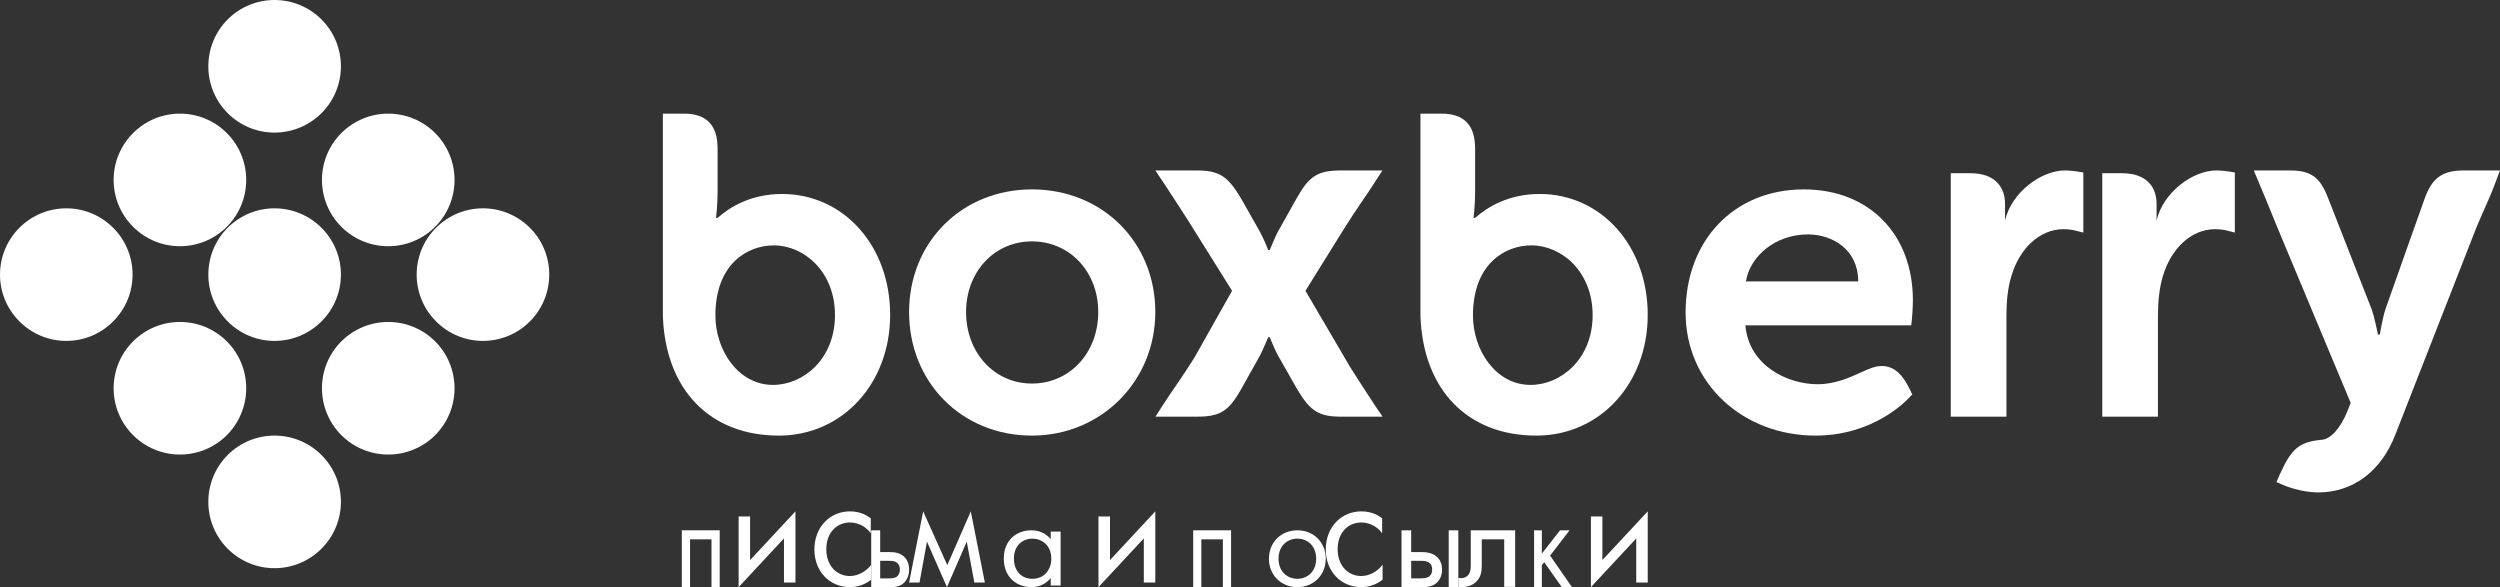<?xml version="1.0" encoding="UTF-8"?> <svg xmlns="http://www.w3.org/2000/svg" width="132" height="31" viewBox="0 0 132 31" fill="none"><rect x="0" y="0" width="132" height="31" fill="#333333" stroke="none"/><g clip-path="url(#clip0_2111_3319)"><path d="M132 9L131.786 9.565C131.579 10.128 131.43 10.459 131.23 10.915C131.104 11.197 130.958 11.528 130.756 12.007L126.477 22.94C125.729 24.886 124.238 26 122.395 26C121.757 26 121.006 25.801 120.582 25.621L120.198 25.455L120.37 25.058C120.965 23.748 121.349 23.326 122.591 23.221C123.062 23.183 123.574 22.612 123.935 21.729L124.117 21.275L120.242 12.004C120.036 11.507 119.881 11.124 119.725 10.737C119.575 10.377 119.429 10.02 119.243 9.58L119 9H120.908C122.011 9 122.501 9.35 122.924 10.459C122.924 10.459 125.055 15.911 125.215 16.308C125.368 16.71 125.557 17.669 125.557 17.669L125.655 17.663C125.655 17.663 125.792 16.808 125.958 16.308C126.127 15.811 128.025 10.475 128.025 10.475C128.422 9.381 128.965 9 130.088 9H132Z" fill="white"></path><path d="M109.029 9C107.768 9 106.208 10.16 105.865 11.643C105.865 11.625 105.865 10.921 105.865 10.755C105.865 9.97 105.424 9.146 104.037 9.146H103V22H105.94V16.666C105.94 15.873 106.017 15.206 106.187 14.623C106.627 13.09 107.716 12.1 108.959 12.1C109.261 12.1 109.514 12.158 109.514 12.158L110 12.28V9.107L109.666 9.054C109.653 9.054 109.344 9 109.029 9Z" fill="white"></path><path d="M117.027 9C115.768 9 114.214 10.16 113.867 11.643C113.867 11.625 113.867 10.921 113.867 10.755C113.867 9.97 113.432 9.146 112.039 9.146H111V22H113.939V16.666C113.939 15.873 114.021 15.206 114.187 14.623C114.628 13.09 115.718 12.1 116.963 12.1C117.268 12.1 117.517 12.158 117.517 12.158L118 12.28V9.107L117.669 9.054C117.654 9.054 117.347 9 117.027 9Z" fill="white"></path><path d="M54.487 10C50.787 10 48 12.784 48 16.476C48 20.194 50.787 23 54.487 23C58.139 23 61 20.132 61 16.476C61 12.784 58.203 10 54.487 10ZM54.487 20.251C52.505 20.251 51.008 18.627 51.008 16.476C51.008 14.348 52.505 12.745 54.487 12.745C56.483 12.745 57.988 14.348 57.988 16.476C57.988 18.627 56.483 20.251 54.487 20.251Z" fill="white"></path><path d="M41.292 10.242C39.66 10.242 38.54 10.925 37.889 11.505H37.806C37.806 11.505 37.889 10.836 37.889 10.156C37.889 9.474 37.889 7.846 37.889 7.846C37.889 6.602 37.302 6 36.104 6H35V16.7C35.144 20.586 37.487 23 41.123 23C44.473 23 47 20.257 47 16.621C47 12.983 44.547 10.242 41.292 10.242ZM40.815 20.323C38.958 20.323 37.773 18.462 37.773 16.661C37.773 13.929 39.469 12.956 40.857 12.956C42.447 12.956 44.087 14.336 44.087 16.639C44.087 18.948 42.422 20.323 40.815 20.323Z" fill="white"></path><path d="M81.294 10.242C79.66 10.242 78.542 10.925 77.886 11.505H77.803C77.803 11.505 77.886 10.836 77.886 10.156C77.886 9.474 77.886 7.846 77.886 7.846C77.886 6.602 77.303 6 76.104 6H75V16.7C75.142 20.586 77.489 23 81.118 23C84.472 23 87 20.257 87 16.621C87 12.983 84.547 10.242 81.294 10.242ZM80.813 20.323C78.957 20.323 77.772 18.462 77.772 16.661C77.772 13.929 79.468 12.956 80.856 12.956C82.448 12.956 84.091 14.336 84.091 16.639C84.091 18.948 82.425 20.323 80.813 20.323Z" fill="white"></path><path d="M71.28 19.367L68.928 15.354L70.93 12.135C71.294 11.547 71.579 11.128 71.881 10.684C72.101 10.363 72.323 10.038 72.572 9.649L72.993 9H70.812C69.586 9 69.129 9.286 68.473 10.454C68.473 10.454 67.591 12.018 67.469 12.239C67.353 12.455 67.049 13.183 67.042 13.201H66.963C66.963 13.201 66.69 12.527 66.525 12.239C66.365 11.947 65.51 10.448 65.51 10.448C64.818 9.286 64.356 9 63.176 9H61L61.441 9.655C61.968 10.454 62.27 10.923 62.723 11.628L65.053 15.354L63.074 18.867C62.709 19.447 62.424 19.874 62.12 20.316C61.9 20.64 61.679 20.96 61.427 21.345L61.009 22H63.19C64.415 22 64.875 21.719 65.531 20.55C65.531 20.55 66.409 18.988 66.531 18.765C66.647 18.549 66.953 17.819 66.963 17.802H67.042C67.042 17.802 67.312 18.472 67.476 18.765C67.639 19.053 68.493 20.556 68.493 20.556C69.186 21.719 69.644 22 70.826 22H73L72.556 21.345C72.034 20.55 71.73 20.079 71.28 19.367Z" fill="white"></path><path d="M99.353 19.325C99.006 19.325 98.69 19.471 98.378 19.611L98.332 19.63C97.688 19.925 96.903 20.287 95.972 20.287C94.387 20.287 92.338 19.314 92.157 17.176C92.157 17.176 100.809 17.176 100.914 17.176C100.968 16.769 101 16.172 101 15.853C101 12.352 98.677 10 95.241 10C91.57 10 89 12.677 89 16.501C89 20.266 92.044 23 95.859 23C98.955 23 100.687 21.113 100.761 21.041L100.968 20.833L100.844 20.569C100.561 19.993 100.149 19.325 99.353 19.325ZM95.454 12.377C96.751 12.377 98.114 13.172 98.114 14.858H92.185C92.387 13.565 93.707 12.377 95.454 12.377Z" fill="white"></path><path d="M12.021 24.023C13.389 22.659 15.604 22.659 16.971 24.023C18.343 25.389 18.343 27.606 16.971 28.973C15.604 30.342 13.389 30.342 12.021 28.973C10.66 27.606 10.66 25.389 12.021 24.023Z" fill="white"></path><path d="M18.023 18.024C16.659 19.389 16.659 21.607 18.023 22.977C19.392 24.341 21.61 24.341 22.976 22.977C24.341 21.607 24.341 19.389 22.976 18.024C21.61 16.659 19.392 16.659 18.023 18.024Z" fill="white"></path><path d="M23.025 12.026C21.658 13.39 21.658 15.607 23.025 16.97C24.392 18.343 26.608 18.343 27.978 16.97C29.341 15.607 29.341 13.39 27.978 12.026C26.608 10.658 24.392 10.658 23.025 12.026Z" fill="white"></path><path d="M7.027 18.024C5.658 19.389 5.658 21.608 7.027 22.977C8.394 24.341 10.609 24.341 11.977 22.977C13.341 21.608 13.341 19.389 11.977 18.024C10.609 16.659 8.394 16.659 7.027 18.024Z" fill="white"></path><path d="M1.026 12.026C-0.342 13.394 -0.342 15.607 1.026 16.97C2.392 18.343 4.608 18.343 5.974 16.97C7.342 15.607 7.342 13.394 5.974 12.026C4.608 10.658 2.392 10.658 1.026 12.026Z" fill="white"></path><path d="M12.021 12.026C10.66 13.39 10.66 15.607 12.021 16.97C13.389 18.343 15.602 18.343 16.975 16.97C18.342 15.607 18.342 13.39 16.975 12.026C15.602 10.658 13.389 10.658 12.021 12.026Z" fill="white"></path><path d="M7.027 7.026C5.658 8.394 5.658 10.607 7.027 11.975C8.394 13.342 10.609 13.342 11.977 11.975C13.341 10.607 13.341 8.394 11.977 7.026C10.609 5.658 8.394 5.658 7.027 7.026Z" fill="white"></path><path d="M18.023 7.026C16.659 8.394 16.659 10.607 18.023 11.975C19.392 13.342 21.61 13.342 22.976 11.975C24.341 10.607 24.341 8.394 22.976 7.026C21.61 5.658 19.392 5.658 18.023 7.026Z" fill="white"></path><path fill-rule="evenodd" clip-rule="evenodd" d="M12.021 1.026C13.389 -0.342 15.602 -0.342 16.975 1.026C18.342 2.395 18.342 4.608 16.975 5.975C15.602 7.342 13.389 7.342 12.021 5.975C10.66 4.608 10.66 2.395 12.021 1.026Z" fill="white"></path><path d="M38 28V31H37.567V28.478H36.435V31H36V28H38Z" fill="white"></path><path d="M39.605 27.268V29.571L42 27V30.756H41.394V28.428L39 31V27.268H39.605Z" fill="white"></path><path d="M45.976 28.154C45.656 27.712 45.188 27.587 44.873 27.587C44.222 27.587 43.63 28.077 43.63 29C43.63 29.93 44.239 30.414 44.866 30.414C45.23 30.414 45.679 30.241 46 29.818V30.608C45.617 30.907 45.215 31 44.884 31C43.787 31 43 30.156 43 29.014C43 27.851 43.798 27 44.884 27C45.442 27 45.806 27.234 45.976 27.364V28.154Z" fill="white"></path><path d="M46 28H46.474V29.149H46.961C47.206 29.149 47.546 29.173 47.789 29.445C47.897 29.561 48 29.771 48 30.077C48 30.402 47.875 30.625 47.755 30.749C47.521 30.994 47.224 31 46.954 31H46V28ZM46.913 30.538C47.071 30.538 47.224 30.531 47.337 30.459C47.393 30.415 47.514 30.308 47.514 30.077C47.514 29.945 47.479 29.791 47.341 29.699C47.224 29.612 47.071 29.612 46.92 29.612H46.474V30.538H46.913Z" fill="white"></path><path d="M48.744 27L50.017 29.84L51.258 27L52 30.756H51.446L51.044 28.598L50 31L48.944 28.598L48.551 30.756H48L48.744 27Z" fill="white"></path><path d="M55.479 28.067H56V30.916H55.479V30.518C55.308 30.733 54.982 31 54.456 31C53.699 31 53 30.494 53 29.489C53 28.506 53.69 28 54.456 28C55.032 28 55.345 28.3 55.479 28.473V28.067ZM53.534 29.489C53.534 30.102 53.895 30.561 54.513 30.561C55.15 30.561 55.509 30.059 55.509 29.497C55.509 28.761 54.977 28.44 54.513 28.44C54.001 28.44 53.534 28.796 53.534 29.489Z" fill="white"></path><path d="M58.608 27.268V29.571L61 27V30.756H60.394V28.428L58 31V27.268H58.608Z" fill="white"></path><path d="M65 28V31H64.568V28.478H63.431V31H63V28H65Z" fill="white"></path><path d="M67 29.5C67 28.638 67.635 28 68.501 28C69.365 28 70 28.638 70 29.5C70 30.367 69.356 31 68.501 31C67.64 31 67 30.367 67 29.5ZM67.506 29.5C67.506 30.203 67.996 30.561 68.501 30.561C69.01 30.561 69.494 30.198 69.494 29.5C69.494 28.802 69.017 28.44 68.501 28.44C67.984 28.44 67.506 28.808 67.506 29.5Z" fill="white"></path><path d="M72.977 28.154C72.654 27.712 72.189 27.587 71.874 27.587C71.221 27.587 70.628 28.077 70.628 29C70.628 29.93 71.241 30.414 71.866 30.414C72.232 30.414 72.68 30.241 73 29.818V30.608C72.619 30.907 72.214 31 71.883 31C70.788 31 70 30.156 70 29.014C70 27.851 70.799 27 71.883 27C72.442 27 72.807 27.234 72.977 27.364V28.154Z" fill="white"></path><path d="M74 28H74.51V29.149H75.027C75.291 29.149 75.655 29.173 75.915 29.445C76.027 29.561 76.141 29.771 76.141 30.077C76.141 30.402 76.007 30.625 75.882 30.749C75.629 30.994 75.311 31 75.022 31H74V28ZM74.98 30.538C75.147 30.538 75.311 30.531 75.429 30.459C75.496 30.415 75.618 30.308 75.618 30.077C75.618 29.945 75.587 29.791 75.436 29.699C75.311 29.612 75.147 29.612 74.988 29.612H74.51V30.538H74.98ZM76.492 28H77V31H76.492V28Z" fill="white"></path><path d="M80 30.985H79.422V28.475H78.236V29.82C78.236 30.072 78.236 30.403 77.977 30.682C77.875 30.798 77.623 31 77.174 31C77.121 31 77.055 30.993 77 30.985V30.513C77.037 30.519 77.088 30.526 77.126 30.526C77.344 30.526 77.482 30.427 77.545 30.331C77.651 30.188 77.656 30.001 77.656 29.82V28H80V30.985Z" fill="white"></path><path d="M81.409 28V29.231L82.37 28H82.873L81.845 29.337L83 31H82.462L81.537 29.686L81.409 29.835V31H81V28H81.409Z" fill="white"></path><path d="M84.606 27.268V29.571L87 27V30.756H86.394V28.428L84 31V27.268H84.606Z" fill="white"></path></g><defs><clipPath id="clip0_2111_3319"><rect width="132" height="31" fill="white"></rect></clipPath></defs></svg> 